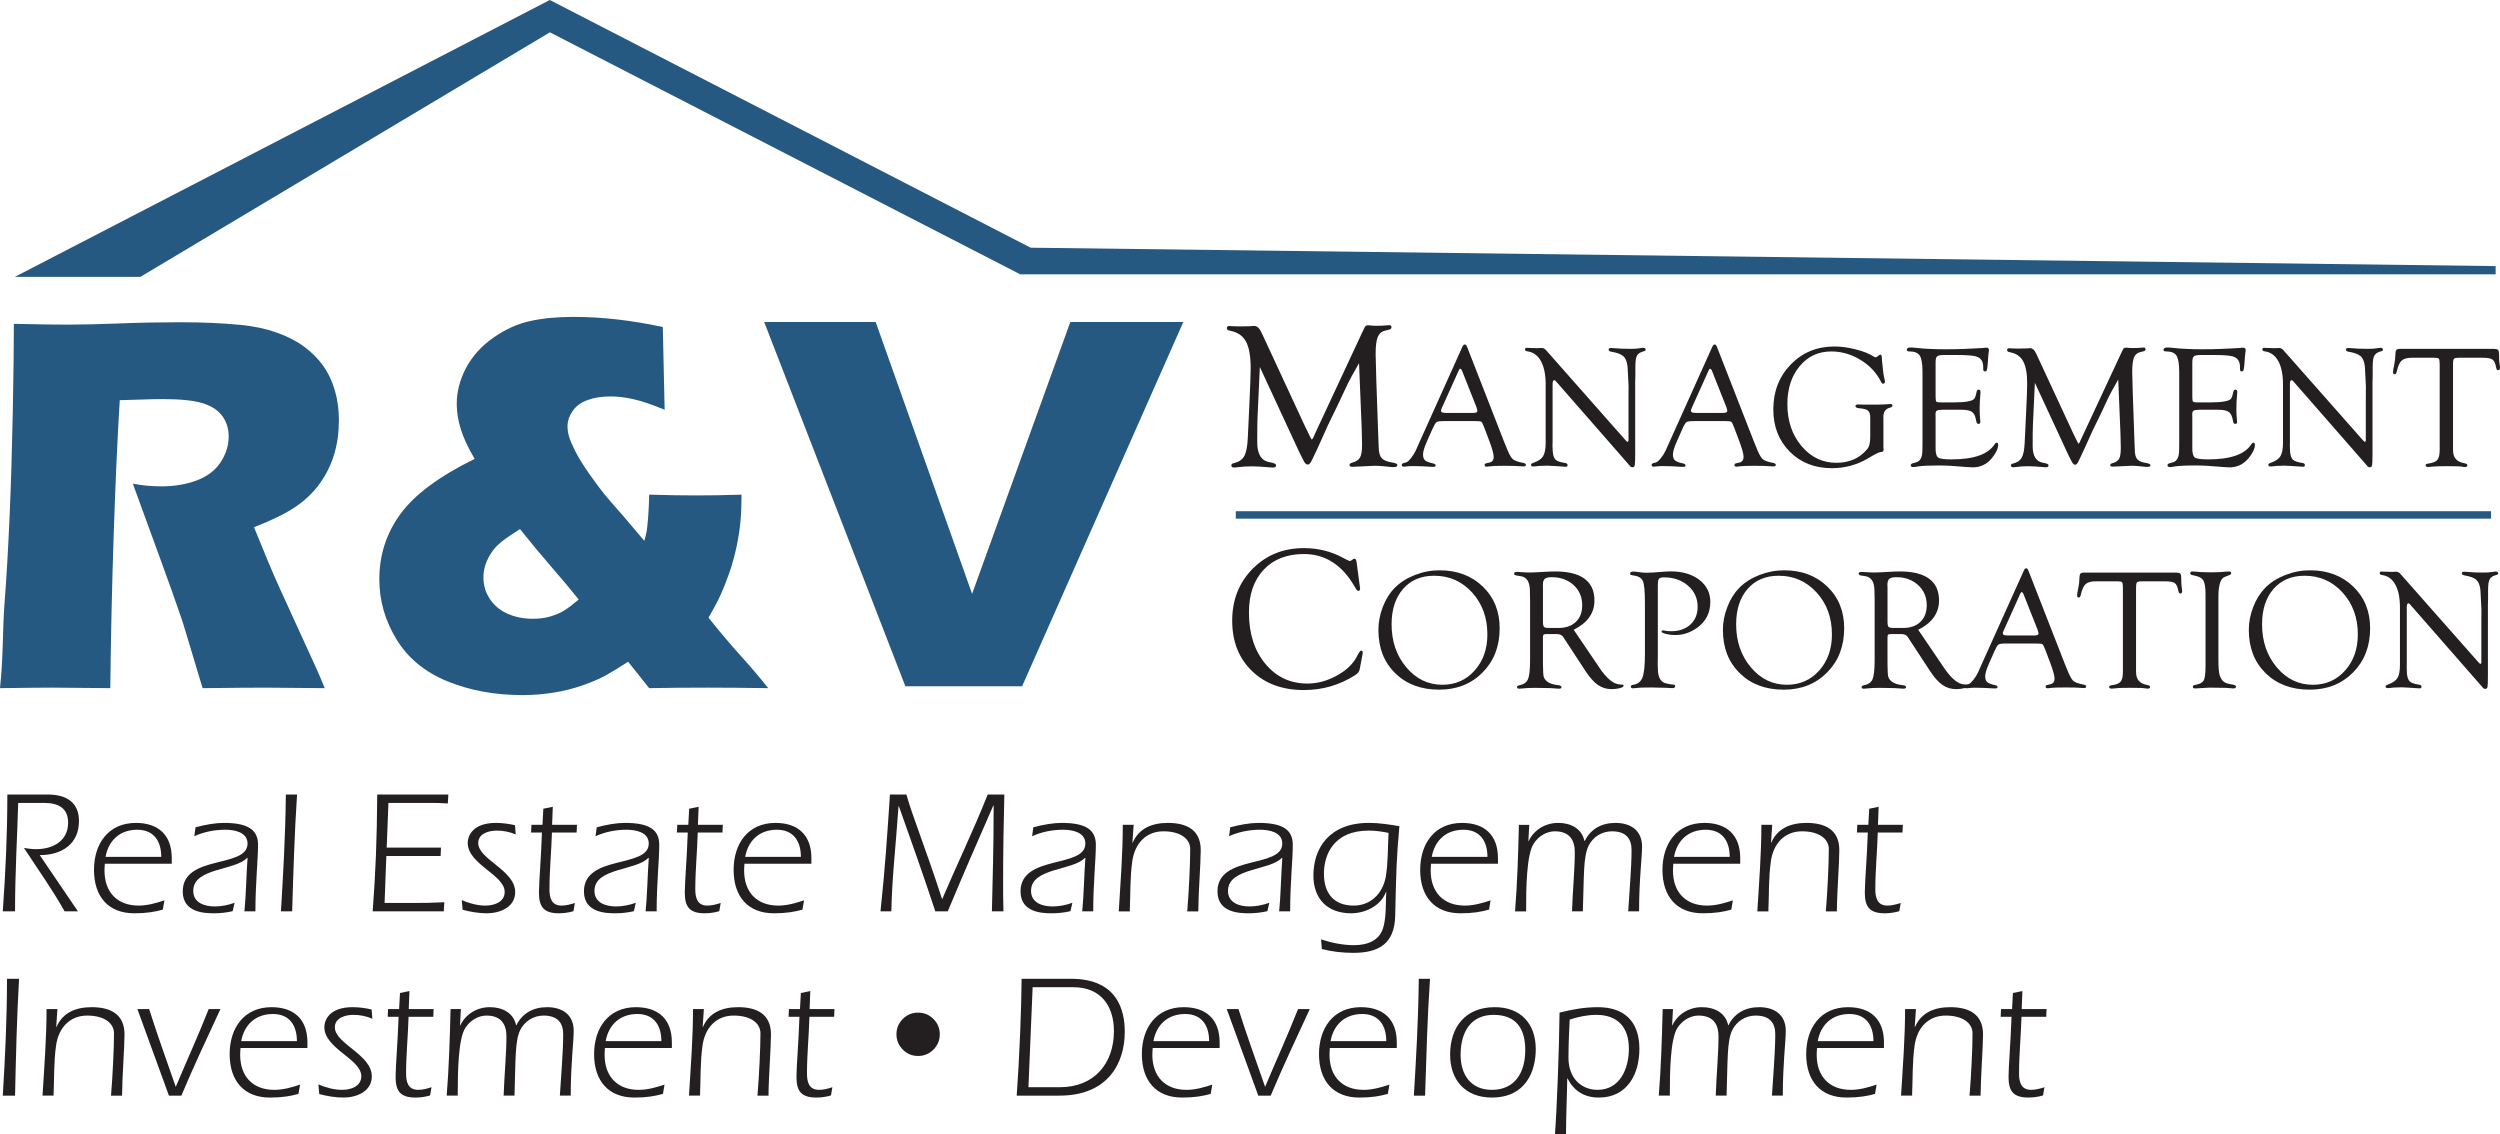 <?xml version="1.0" encoding="utf-8"?>
<!-- Generator: Adobe Illustrator 27.7.0, SVG Export Plug-In . SVG Version: 6.00 Build 0)  -->
<svg version="1.1" id="Layer_1" xmlns="http://www.w3.org/2000/svg" xmlns:xlink="http://www.w3.org/1999/xlink" x="0px" y="0px"
	 width="500px" height="226.799px" viewBox="0 0 500 226.799" enable-background="new 0 0 500 226.799" xml:space="preserve">
<g>
	<path fill="#255981" d="M0,137.631c0.677-6.262,0.508-11.906,0.902-16.922c0.39-5.014,0.727-10.834,1.017-17.452
		c0.284-6.621,0.494-13.606,0.638-20.955c0.146-7.348,0.216-13.19,0.216-17.536c4.45,0.106,8.041,0.16,10.782,0.16
		c2.845,0,6.316-0.082,10.408-0.241c4.094-0.16,8.078-0.237,11.955-0.237c4.553,0,8.611,0.179,12.168,0.529
		c2.672,0.252,5.095,0.769,7.29,1.55c2.185,0.78,4.023,1.739,5.521,2.859c1.493,1.12,2.737,2.372,3.736,3.761
		c0.995,1.389,1.772,3.019,2.324,4.887c0.548,1.866,0.824,3.869,0.824,6.003c0,2.384-0.3,4.616-0.907,6.699
		c-0.607,2.084-1.56,4.041-2.854,5.876c-1.301,1.831-2.937,3.413-4.912,4.748c-1.974,1.333-4.744,2.693-8.304,4.081l2.778,6.784
		c0.782,1.883,1.618,3.807,2.512,5.76l7.151,15.644c0.319,0.676,0.889,2.013,1.708,4.002c-5.866-0.071-9.814-0.104-11.842-0.104
		c-2.562,0-6.759,0.033-12.591,0.104c-0.569-1.85-1.605-5.283-3.096-10.301c-0.606-2.098-1.129-3.716-1.553-4.86
		c-0.854-2.523-2.119-6.063-3.79-10.62L26.57,96.741c1.922,0.355,3.808,0.533,5.659,0.533c2.597,0,4.957-0.39,7.075-1.171
		c2.119-0.79,3.718-1.992,4.804-3.631c1.084-1.634,1.626-3.361,1.626-5.178c0-1.53-0.409-2.876-1.227-4.027
		c-0.819-1.163-2.107-2.022-3.869-2.59c-1.758-0.568-4.473-0.858-8.141-0.858c-1.246,0-2.536,0.029-3.871,0.081
		c-1.334,0.054-2.889,0.102-4.673,0.135c-0.453,7.292-0.859,16.188-1.207,26.686c-0.354,10.506-0.58,20.807-0.688,30.909
		c-5.945-0.071-9.814-0.104-11.594-0.104C8.396,137.526,5.382,137.559,0,137.631"/>
	<path fill="#255981" d="M129.839,98.93c3.628,0.11,6.778,0.158,9.447,0.158c2.706,0,5.713-0.048,9.024-0.158
		c0,2.065-0.075,3.863-0.219,5.393c-0.139,1.528-0.404,3.22-0.792,5.068c-0.393,1.852-0.889,3.631-1.492,5.337
		c-0.603,1.708-1.191,3.183-1.76,4.41c-0.567,1.225-1.35,2.695-2.345,4.402c2.274,2.851,4.445,5.41,6.508,7.691
		c2.057,2.275,3.869,4.41,5.435,6.399c-5.055-0.071-9.108-0.104-12.175-0.104c-4.089,0-7.969,0.033-11.632,0.104l-4.22-5.283
		c-1.743,1.141-3.228,2.048-4.455,2.724c-1.229,0.674-2.75,1.329-4.565,1.972c-1.816,0.645-3.756,1.134-5.818,1.472
		c-2.064,0.332-4.163,0.504-6.299,0.504c-5.483,0-10.475-0.914-14.974-2.749c-4.501-1.833-7.902-4.622-10.2-8.383
		c-2.291-3.755-3.441-7.763-3.441-12.034c0-4.842,1.403-9.192,4.219-13.051c2.808-3.863,7.754-7.537,14.842-11.025
		c-1.355-2.314-2.289-4.334-2.804-6.057c-0.519-1.725-0.775-3.355-0.775-4.885c0-2.492,0.623-4.908,1.867-7.257
		c1.249-2.349,3.063-4.361,5.445-6.034c2.387-1.674,4.838-2.781,7.367-3.336c2.528-0.556,5.411-0.83,8.651-0.83
		c5.688,0,11.652,0.68,17.882,2.029l0.318,14.305l0.056,2.243c-2.483-1.028-4.555-1.733-6.204-2.107
		c-1.652-0.377-3.185-0.56-4.605-0.56c-1.74,0-3.274,0.242-4.607,0.719c-1.328,0.481-2.332,1.225-3.007,2.217
		c-0.675,0.999-1.009,2.007-1.009,3.044c0,0.636,0.098,1.306,0.292,1.997c0.194,0.697,0.605,1.667,1.227,2.911
		c0.623,1.252,1.548,2.75,2.774,4.51c1.226,1.76,2.26,3.148,3.09,4.166c0.835,1.014,2.093,2.465,3.761,4.344l4.213,4.97
		c0.236-0.821,0.403-1.497,0.492-2.03c0.082-0.537,0.178-1.447,0.282-2.751C129.736,102.094,129.801,100.604,129.839,98.93
		 M115.744,119.908c-1.354-1.707-3.077-3.776-5.178-6.192c-2.097-2.416-4.288-5.047-6.565-7.898
		c-1.173,0.746-2.093,1.354-2.751,1.818c-0.655,0.462-1.254,0.944-1.789,1.466c-0.531,0.514-1.022,1.143-1.467,1.895
		c-0.446,0.747-0.776,1.485-0.986,2.213c-0.213,0.732-0.322,1.485-0.322,2.272c0,1.601,0.438,3.054,1.308,4.35
		c0.873,1.298,2.063,2.277,3.576,2.938c1.514,0.655,3.181,0.983,4.995,0.983c1.314,0,2.507-0.16,3.573-0.477
		c1.067-0.328,1.985-0.724,2.751-1.201C113.654,121.591,114.604,120.868,115.744,119.908"/>
	<path fill="#231F20" d="M271.808,72.637c-1.167,2.026-1.93,3.429-2.306,4.215l-1.825,3.892l-2.08,4.276
		c-0.108,0.247-0.684,1.52-1.717,3.826c-0.427,0.95-0.788,1.731-1.097,2.343c-0.18,0.367-0.305,0.622-0.371,0.771
		c-0.276,0.637-0.564,0.96-0.867,0.96c-0.324,0-0.637-0.336-0.935-0.997c-0.052-0.126-0.238-0.496-0.57-1.12l-0.406-0.858
		l-7.662-16.532l-0.467,10.089c-0.037,0.829-0.058,2.488-0.058,4.978c0,2.387,0.838,3.709,2.526,3.969
		c0.827,0.135,1.242,0.332,1.242,0.603c0,0.307-0.195,0.458-0.587,0.458c-0.259,0-0.512-0.016-0.755-0.039
		c-1.524-0.141-2.685-0.203-3.513-0.203c-0.989,0-1.943,0.062-2.851,0.178c-0.272,0.045-0.481,0.064-0.626,0.064
		c-0.413,0-0.618-0.145-0.618-0.44c0-0.22,0.168-0.365,0.496-0.437c0.989-0.228,1.684-0.691,2.073-1.387
		c0.4-0.693,0.637-1.879,0.72-3.548l0.28-5.913c0.201-4.286,0.301-6.992,0.301-8.12c0-2.422-0.315-4.212-0.952-5.373
		c-0.637-1.162-1.709-1.882-3.199-2.152c-0.404-0.067-0.612-0.236-0.612-0.5c0-0.296,0.173-0.439,0.511-0.439
		c0.115,0,0.346,0.014,0.674,0.043c0.189,0.023,0.643,0.034,1.381,0.034c1.113,0,1.825-0.01,2.119-0.034
		c0.311-0.043,0.566-0.063,0.753-0.063c0.587,0,1.068,0.428,1.468,1.282l0.22,0.468l8.497,18.32l1.033,2.103
		c0.151,0.357,0.263,0.529,0.334,0.529c0.079,0,0.18-0.129,0.305-0.384l0.245-0.554l0.18-0.406l9.571-20.525
		c0.205-0.436,0.355-0.705,0.456-0.806c0.108-0.101,0.288-0.155,0.541-0.155c0.11,0,0.406,0.029,0.9,0.083
		c0.172,0.014,0.402,0.023,0.672,0.023c0.854,0,1.539-0.028,2.055-0.086c0.245-0.01,0.446-0.023,0.589-0.035
		c0.278-0.013,0.415,0.118,0.415,0.396c0,0.25-0.137,0.41-0.415,0.477l-0.873,0.227c-0.695,0.16-1.178,0.588-1.455,1.274
		c-0.28,0.69-0.421,1.812-0.421,3.376l0.126,4.918l0.384,11.089l0.102,2.569c0,1.037,0.187,1.775,0.568,2.223
		c0.384,0.454,1.08,0.753,2.076,0.902c0.724,0.1,1.084,0.284,1.084,0.535c0,0.27-0.251,0.402-0.749,0.402
		c-0.151,0-0.319-0.011-0.514-0.025l-1.588-0.158c-0.526-0.054-1.097-0.087-1.706-0.087c-0.417,0-1.084,0.033-1.986,0.095
		c-1.412,0.077-2.233,0.112-2.447,0.112c-0.39,0-0.583-0.12-0.583-0.355c0-0.212,0.164-0.363,0.504-0.46
		c0.802-0.218,1.339-0.568,1.611-1.057c0.274-0.491,0.407-1.35,0.407-2.575l-0.079-3.324L271.808,72.637z"/>
	<path fill="#231F20" d="M295.093,84.217h-6.197c-0.85,0-1.375,0.066-1.576,0.201c-0.207,0.145-0.479,0.599-0.829,1.375
		l-1.126,2.528c-0.5,1.157-0.759,2.02-0.759,2.579c0,0.535,0.137,0.925,0.402,1.167c0.267,0.236,0.8,0.448,1.584,0.612
		c0.35,0.073,0.522,0.203,0.537,0.406c0.008,0.189-0.151,0.286-0.479,0.286c-0.129,0-0.317-0.011-0.583-0.019l-1.64-0.099
		c-0.549-0.023-1.174-0.037-1.897-0.037c-0.336,0-0.587,0.004-0.767,0.023c-0.587,0.062-0.908,0.097-0.966,0.097
		c-0.301,0-0.452-0.106-0.452-0.325c0-0.178,0.093-0.307,0.288-0.365l0.635-0.187c0.228-0.068,0.537-0.344,0.925-0.831
		c0.386-0.487,0.707-0.993,0.958-1.518l0.496-1.128l8.804-19.572c0.154-0.347,0.319-0.514,0.51-0.514
		c0.18,0,0.332,0.167,0.462,0.496l7.363,18.879l0.375,0.925c0.539,1.387,0.985,2.248,1.339,2.581
		c0.355,0.342,1.072,0.608,2.159,0.802c0.359,0.067,0.533,0.206,0.518,0.419c-0.013,0.193-0.172,0.284-0.475,0.284
		c-0.108,0-0.327-0.013-0.663-0.033c-0.583-0.058-1.648-0.091-3.166-0.091c-1.584,0-2.584,0.043-2.98,0.11
		c-0.238,0.043-0.417,0.068-0.533,0.068c-0.299,0-0.442-0.12-0.442-0.352c0-0.18,0.137-0.294,0.429-0.351l0.525-0.118
		c0.572-0.114,0.864-0.51,0.864-1.171c0-0.608-0.35-1.814-1.051-3.624l-0.858-2.266c-0.238-0.63-0.425-0.999-0.56-1.095
		C296.131,84.265,295.738,84.217,295.093,84.217 M295.302,81.457l-2.689-6.789l-0.139-0.357c-0.137-0.365-0.282-0.554-0.44-0.568
		c-0.085-0.006-0.172,0.097-0.28,0.327l-3.344,7.423c-0.143,0.319-0.218,0.531-0.218,0.632c0,0.299,0.263,0.448,0.79,0.448
		l0.462,0.015h5.175c0.57,0,0.862-0.141,0.862-0.429c0-0.077-0.033-0.212-0.091-0.392L295.302,81.457z"/>
	<path fill="#231F20" d="M327.037,76.33v14.363c0,1.29-0.027,2.075-0.085,2.362c-0.058,0.274-0.216,0.404-0.475,0.4
		c-0.174-0.013-0.307-0.068-0.4-0.158l-0.379-0.444L311.253,76.33l-0.172-0.187c-0.066-0.068-0.151-0.106-0.238-0.106
		c-0.216,0-0.324,0.261-0.324,0.777v11.632l-0.021,0.722l0.058,1.217c0.079,0.757,0.267,1.273,0.576,1.563
		c0.313,0.284,0.914,0.496,1.818,0.632c0.377,0.042,0.564,0.189,0.564,0.433c0,0.228-0.114,0.34-0.363,0.34
		c-0.158,0-0.325-0.012-0.514-0.035c-0.124-0.019-0.62-0.058-1.491-0.1l-1.74-0.087l-0.825,0.029c-0.45,0-0.867,0.029-1.267,0.081
		c-0.299,0.043-0.514,0.058-0.637,0.058c-0.296,0-0.454-0.102-0.483-0.313c-0.006-0.174,0.152-0.309,0.483-0.421
		c0.966-0.332,1.605-0.775,1.947-1.331c0.334-0.554,0.508-1.447,0.508-2.681V76.885c0-1.976-0.321-3.535-0.95-4.672
		c-0.626-1.138-1.534-1.789-2.722-1.947c-0.309-0.045-0.46-0.176-0.46-0.387c0-0.207,0.122-0.319,0.375-0.319
		c0.056,0,0.143,0.011,0.276,0.02l0.701,0.019l1.153,0.035l0.272-0.02c0.266-0.009,0.483-0.014,0.634-0.014
		c0.284,0,0.57,0.164,0.858,0.496l15.763,17.859c0.251,0.284,0.409,0.425,0.481,0.409c0.116-0.012,0.174-0.12,0.187-0.325v-8.487
		l0.015-2.308l-0.203-3.946c-0.114-0.97-0.396-1.659-0.852-2.065c-0.45-0.406-1.256-0.703-2.438-0.896
		c-0.33-0.058-0.5-0.199-0.5-0.425c0-0.212,0.17-0.313,0.5-0.313c0.145,0,0.39,0.014,0.72,0.044
		c0.784,0.082,1.851,0.125,3.172,0.125c0.709,0,1.273-0.034,1.694-0.102c0.367-0.067,0.649-0.106,0.835-0.106
		c0.307,0,0.469,0.126,0.491,0.362c0.008,0.149-0.112,0.261-0.342,0.324c-0.701,0.178-1.167,0.458-1.383,0.864
		c-0.226,0.4-0.334,1.141-0.334,2.241v1.852L327.037,76.33z"/>
	<path fill="#231F20" d="M345.076,84.217h-6.2c-0.846,0-1.375,0.066-1.58,0.201c-0.203,0.145-0.483,0.599-0.821,1.375l-1.122,2.528
		c-0.516,1.157-0.767,2.02-0.767,2.579c0,0.535,0.135,0.925,0.405,1.167c0.267,0.236,0.792,0.448,1.584,0.612
		c0.346,0.073,0.518,0.203,0.533,0.406c0.008,0.189-0.151,0.286-0.475,0.286c-0.129,0-0.328-0.011-0.587-0.019l-1.644-0.099
		c-0.541-0.023-1.178-0.037-1.893-0.037c-0.332,0-0.587,0.004-0.767,0.023c-0.587,0.062-0.904,0.097-0.954,0.097
		c-0.313,0-0.463-0.106-0.463-0.325c0-0.178,0.093-0.307,0.292-0.365l0.626-0.187c0.23-0.068,0.535-0.344,0.935-0.831
		c0.382-0.487,0.699-0.993,0.954-1.518l0.5-1.128l8.802-19.572c0.153-0.347,0.317-0.514,0.498-0.514
		c0.185,0,0.342,0.167,0.464,0.496l7.371,18.879l0.379,0.925c0.531,1.387,0.981,2.248,1.339,2.581
		c0.352,0.342,1.068,0.608,2.152,0.802c0.363,0.067,0.533,0.206,0.525,0.419c-0.015,0.193-0.176,0.284-0.489,0.284
		c-0.102,0-0.317-0.013-0.649-0.033c-0.593-0.058-1.648-0.091-3.168-0.091c-1.593,0-2.582,0.043-2.99,0.11
		c-0.23,0.043-0.413,0.068-0.529,0.068c-0.296,0-0.438-0.12-0.438-0.352c0-0.18,0.137-0.294,0.425-0.351l0.529-0.118
		c0.572-0.114,0.86-0.51,0.86-1.171c0-0.608-0.346-1.814-1.047-3.624l-0.854-2.266c-0.238-0.63-0.429-0.999-0.564-1.095
		C346.11,84.265,345.718,84.217,345.076,84.217 M345.285,81.457l-2.693-6.789l-0.135-0.357c-0.137-0.365-0.288-0.554-0.45-0.568
		c-0.079-0.006-0.174,0.097-0.27,0.327l-3.347,7.423c-0.143,0.319-0.216,0.531-0.216,0.632c0,0.299,0.261,0.448,0.788,0.448
		l0.465,0.015h5.167c0.578,0,0.865-0.141,0.865-0.429c0-0.077-0.029-0.212-0.087-0.392L345.285,81.457z"/>
	<path fill="#231F20" d="M374.048,87.404v-3.859c0-0.693-0.147-1.167-0.45-1.422c-0.305-0.251-0.91-0.409-1.831-0.483
		c-0.439-0.039-0.67-0.187-0.676-0.433c-0.015-0.212,0.18-0.319,0.583-0.319l0.68,0.023l1.288,0.015
		c1.767,0,2.789-0.015,3.073-0.039c0.796-0.054,1.252-0.083,1.375-0.083c0.268,0,0.4,0.106,0.4,0.319
		c0,0.189-0.166,0.329-0.516,0.419c-0.867,0.206-1.302,0.834-1.302,1.887l0.013,0.55v5.497l0.037,0.548l-0.102,0.255
		c-0.071,0.06-0.24,0.106-0.5,0.141c-0.309,0.043-0.78,0.245-1.418,0.612l-1.136,0.67c-2.217,1.292-4.622,1.937-7.182,1.937
		c-3.429,0-6.237-1.099-8.427-3.297c-2.192-2.206-3.293-5.016-3.293-8.443c0-3.6,1.159-6.6,3.49-8.997
		c2.318-2.399,5.233-3.602,8.731-3.602c1.346,0,2.787,0.195,4.29,0.585c1.52,0.39,2.725,0.873,3.629,1.462
		c0.135,0.085,0.234,0.133,0.29,0.133c0.079,0,0.187-0.048,0.328-0.133l0.41-0.317c0.079-0.066,0.158-0.1,0.238-0.1
		c0.203,0,0.311,0.27,0.311,0.807c0,0.249,0.029,0.639,0.104,1.165l0.172,1.611c0.05,0.437,0.137,0.869,0.241,1.304
		c0.058,0.203,0.087,0.371,0.087,0.491c0,0.28-0.116,0.421-0.35,0.435c-0.145,0.01-0.278-0.087-0.379-0.29
		c-0.888-1.821-2.26-3.309-4.112-4.447c-1.854-1.141-3.813-1.713-5.885-1.713c-2.581,0-4.694,0.985-6.326,2.948
		c-1.634,1.964-2.455,4.497-2.455,7.597c0,3.332,0.935,6.119,2.814,8.362c1.881,2.243,4.211,3.361,6.988,3.361
		c2.65,0,4.723-0.935,6.22-2.81C373.864,89.295,374.048,88.513,374.048,87.404"/>
	<path fill="#231F20" d="M387.121,72.45v6.909c0,0.531,0.05,0.844,0.143,0.96c0.095,0.106,0.388,0.16,0.883,0.16h2.637
		c1.203,0,2.154-0.07,2.851-0.209c0.62-0.12,1.016-0.284,1.201-0.496c0.182-0.203,0.346-0.686,0.494-1.437
		c0.056-0.284,0.201-0.425,0.442-0.41c0.216,0.01,0.33,0.162,0.33,0.462c0,0.077-0.006,0.203-0.021,0.379
		c-0.1,1.103-0.151,2.107-0.151,3.023c0,0.693,0.035,1.383,0.1,2.069c0.029,0.228,0.037,0.394,0.037,0.496
		c0,0.284-0.108,0.423-0.332,0.423c-0.247,0-0.392-0.124-0.442-0.375l-0.104-0.477c-0.137-0.767-0.409-1.288-0.813-1.563
		c-0.413-0.276-1.109-0.409-2.096-0.409h-3.771c-0.57,0-0.937,0.056-1.124,0.172c-0.186,0.112-0.28,0.344-0.28,0.686l0.015,0.568
		v6.318c0,0.97,0.172,1.576,0.518,1.817c0.346,0.242,1.23,0.363,2.648,0.363c4.485,0,7.363-1.012,8.646-3.038
		c0.122-0.187,0.251-0.294,0.381-0.305c0.208-0.013,0.321,0.135,0.321,0.446c0,0.74-0.421,1.619-1.252,2.646
		c-1.005,1.225-2.279,1.843-3.805,1.843c-0.33,0-0.776-0.025-1.338-0.068c-2.185-0.203-3.987-0.309-5.42-0.309
		c-1.993,0-3.405,0.064-4.232,0.203c-0.433,0.081-0.728,0.12-0.885,0.12c-0.365,0-0.554-0.12-0.554-0.365
		c0-0.189,0.147-0.324,0.442-0.406l0.659-0.187c0.823-0.228,1.23-1.028,1.23-2.403l0.021-1.115V74.436
		c0-1.64-0.18-2.739-0.543-3.303c-0.363-0.57-1.062-0.85-2.098-0.85c-0.332,0-0.498-0.106-0.498-0.317
		c0-0.315,0.261-0.467,0.763-0.467c0.292,0,0.678,0.023,1.153,0.081c1.634,0.184,3.602,0.275,5.895,0.275
		c1.397,0,2.635-0.026,3.707-0.072l2.436-0.117c0.674-0.023,1.083-0.047,1.228-0.067c0.313-0.048,0.535-0.071,0.69-0.071
		c0.375,0,0.562,0.167,0.562,0.496c0,0.1-0.014,0.236-0.05,0.394c-0.037,0.16-0.079,0.614-0.137,1.366l-0.064,1.008
		c-0.058,0.661-0.124,1.07-0.182,1.234c-0.05,0.168-0.18,0.255-0.377,0.265c-0.224,0.015-0.342-0.158-0.342-0.512v-0.448
		c0-0.361-0.066-0.713-0.203-1.041c-0.214-0.516-0.655-0.859-1.317-1.031c-0.661-0.17-1.877-0.255-3.641-0.255h-2.685
		c-0.709,0-1.167,0.085-1.368,0.264C387.221,71.446,387.121,71.842,387.121,72.45"/>
	<path fill="#231F20" d="M423.65,75.906c-0.972,1.7-1.62,2.88-1.937,3.54l-1.53,3.274l-1.752,3.598
		c-0.095,0.203-0.576,1.273-1.447,3.212c-0.353,0.8-0.662,1.457-0.921,1.972c-0.151,0.309-0.255,0.527-0.313,0.647
		c-0.228,0.541-0.471,0.805-0.724,0.805c-0.272,0-0.533-0.28-0.788-0.84c-0.043-0.102-0.205-0.415-0.479-0.941l-0.338-0.717
		l-6.446-13.9l-0.392,8.482c-0.037,0.695-0.05,2.094-0.05,4.182c0,2.011,0.705,3.125,2.119,3.341
		c0.703,0.112,1.049,0.276,1.049,0.506c0,0.261-0.166,0.386-0.496,0.386c-0.216,0-0.425-0.013-0.632-0.039
		c-1.277-0.116-2.264-0.168-2.957-0.168c-0.832,0-1.634,0.048-2.393,0.154c-0.224,0.039-0.407,0.052-0.529,0.052
		c-0.349,0-0.516-0.126-0.516-0.371c0-0.187,0.131-0.313,0.415-0.365c0.831-0.199,1.41-0.585,1.744-1.169
		c0.332-0.583,0.533-1.576,0.599-2.986l0.238-4.972c0.172-3.602,0.263-5.878,0.263-6.828c0-2.04-0.271-3.54-0.811-4.52
		c-0.535-0.977-1.431-1.58-2.691-1.808c-0.338-0.058-0.516-0.197-0.516-0.419c0-0.246,0.149-0.367,0.437-0.367
		c0.1,0,0.288,0.006,0.56,0.035c0.162,0.019,0.549,0.034,1.167,0.034c0.937,0,1.526-0.014,1.779-0.034
		c0.268-0.035,0.475-0.052,0.639-0.052c0.483,0,0.896,0.355,1.23,1.074l0.187,0.402l7.149,15.402l0.863,1.764
		c0.133,0.301,0.226,0.45,0.276,0.45c0.074,0,0.153-0.11,0.263-0.328l0.203-0.464l0.158-0.342l8.043-17.255
		c0.174-0.367,0.299-0.594,0.384-0.68c0.087-0.087,0.238-0.129,0.454-0.129c0.095,0,0.346,0.023,0.753,0.071
		c0.154,0.009,0.342,0.014,0.572,0.014c0.717,0,1.288-0.025,1.721-0.069c0.209-0.009,0.377-0.023,0.5-0.032
		c0.234-0.014,0.348,0.1,0.348,0.332c0,0.211-0.114,0.347-0.348,0.401l-0.732,0.191c-0.585,0.135-1.001,0.493-1.23,1.072
		c-0.23,0.578-0.353,1.528-0.353,2.84l0.108,4.137l0.324,9.323l0.087,2.165c0,0.867,0.162,1.489,0.479,1.866
		c0.319,0.377,0.902,0.632,1.744,0.751c0.605,0.099,0.912,0.242,0.912,0.46c0,0.222-0.212,0.336-0.63,0.336
		c-0.13,0-0.267-0.009-0.425-0.017l-1.338-0.141c-0.444-0.043-0.929-0.072-1.441-0.072c-0.348,0-0.914,0.033-1.669,0.081
		c-1.188,0.062-1.879,0.097-2.059,0.097c-0.325,0-0.489-0.1-0.489-0.303c0-0.18,0.135-0.305,0.423-0.386
		c0.678-0.183,1.132-0.477,1.354-0.888c0.23-0.413,0.338-1.132,0.338-2.165l-0.064-2.793L423.65,75.906z"/>
	<path fill="#231F20" d="M438.463,72.45v6.909c0,0.531,0.05,0.844,0.143,0.96c0.104,0.106,0.4,0.16,0.892,0.16h2.635
		c1.199,0,2.152-0.07,2.843-0.209c0.62-0.12,1.02-0.284,1.199-0.496c0.189-0.203,0.348-0.686,0.5-1.437
		c0.058-0.284,0.209-0.425,0.439-0.41c0.224,0.01,0.334,0.162,0.334,0.462c0,0.077-0.006,0.203-0.021,0.379
		c-0.104,1.103-0.155,2.107-0.155,3.023c0,0.693,0.037,1.383,0.104,2.069c0.021,0.228,0.037,0.394,0.037,0.496
		c0,0.284-0.112,0.423-0.336,0.423c-0.243,0-0.388-0.124-0.431-0.375l-0.1-0.477c-0.145-0.767-0.415-1.288-0.829-1.563
		c-0.41-0.276-1.105-0.409-2.08-0.409h-3.786c-0.554,0-0.933,0.056-1.121,0.172c-0.189,0.112-0.284,0.344-0.284,0.686l0.015,0.568
		v6.318c0,0.97,0.172,1.576,0.529,1.817c0.348,0.242,1.23,0.363,2.64,0.363c4.485,0,7.363-1.012,8.646-3.038
		c0.13-0.187,0.251-0.294,0.384-0.305c0.216-0.013,0.317,0.135,0.317,0.446c0,0.74-0.421,1.619-1.252,2.646
		c-1.008,1.225-2.271,1.843-3.809,1.843c-0.33,0-0.776-0.025-1.335-0.068c-2.177-0.203-3.983-0.309-5.408-0.309
		c-2.009,0-3.419,0.064-4.24,0.203c-0.429,0.081-0.734,0.12-0.892,0.12c-0.361,0-0.548-0.12-0.548-0.365
		c0-0.189,0.152-0.324,0.448-0.406l0.651-0.187c0.817-0.228,1.23-1.028,1.23-2.403l0.021-1.115V74.436
		c0-1.64-0.184-2.739-0.543-3.303c-0.361-0.57-1.058-0.85-2.098-0.85c-0.336,0-0.5-0.106-0.5-0.317c0-0.315,0.263-0.467,0.777-0.467
		c0.28,0,0.662,0.023,1.147,0.081c1.63,0.184,3.597,0.275,5.899,0.275c1.393,0,2.625-0.026,3.701-0.072l2.432-0.117
		c0.67-0.023,1.087-0.047,1.23-0.067c0.311-0.048,0.541-0.071,0.684-0.071c0.379,0,0.566,0.167,0.566,0.496
		c0,0.1-0.013,0.236-0.05,0.394c-0.029,0.16-0.079,0.614-0.137,1.366l-0.064,1.008c-0.058,0.661-0.12,1.07-0.178,1.234
		c-0.058,0.168-0.187,0.255-0.38,0.265c-0.224,0.015-0.332-0.158-0.332-0.512v-0.448c0-0.361-0.064-0.713-0.209-1.041
		c-0.218-0.516-0.655-0.859-1.317-1.031c-0.661-0.17-1.874-0.255-3.649-0.255h-2.681c-0.701,0-1.167,0.085-1.368,0.264
		C438.572,71.446,438.463,71.842,438.463,72.45"/>
	<path fill="#231F20" d="M474.502,76.33v14.363c0,1.29-0.029,2.075-0.085,2.362c-0.058,0.274-0.216,0.404-0.475,0.4
		c-0.178-0.013-0.307-0.068-0.4-0.158l-0.379-0.444L458.718,76.33l-0.172-0.187c-0.066-0.068-0.152-0.106-0.238-0.106
		c-0.216,0-0.325,0.261-0.325,0.777v11.632l-0.013,0.722l0.05,1.217c0.079,0.757,0.272,1.273,0.576,1.563
		c0.309,0.284,0.921,0.496,1.818,0.632c0.377,0.042,0.564,0.189,0.564,0.433c0,0.228-0.114,0.34-0.355,0.34
		c-0.158,0-0.334-0.012-0.521-0.035c-0.124-0.019-0.62-0.058-1.483-0.1l-1.75-0.087l-0.827,0.029c-0.446,0-0.863,0.029-1.263,0.081
		c-0.299,0.043-0.508,0.058-0.637,0.058c-0.296,0-0.454-0.102-0.475-0.313c-0.008-0.174,0.145-0.309,0.475-0.421
		c0.964-0.332,1.605-0.775,1.947-1.331c0.342-0.554,0.508-1.447,0.508-2.681V76.885c0-1.976-0.313-3.535-0.943-4.672
		c-0.634-1.138-1.541-1.789-2.729-1.947c-0.309-0.045-0.46-0.176-0.46-0.387c0-0.207,0.122-0.319,0.375-0.319
		c0.056,0,0.143,0.011,0.272,0.02l0.705,0.019l1.149,0.035l0.276-0.02c0.274-0.009,0.483-0.014,0.634-0.014
		c0.284,0,0.576,0.164,0.858,0.496l15.769,17.859c0.245,0.284,0.404,0.425,0.475,0.409c0.116-0.012,0.174-0.12,0.187-0.325v-8.487
		l0.015-2.308l-0.203-3.946c-0.114-0.97-0.396-1.659-0.852-2.065c-0.45-0.406-1.26-0.703-2.438-0.896
		c-0.334-0.058-0.5-0.199-0.5-0.425c0-0.212,0.166-0.313,0.5-0.313c0.145,0,0.39,0.014,0.721,0.044
		c0.784,0.082,1.847,0.125,3.17,0.125c0.711,0,1.271-0.034,1.704-0.102c0.359-0.067,0.639-0.106,0.827-0.106
		c0.307,0,0.466,0.126,0.487,0.362c0.008,0.149-0.1,0.261-0.342,0.324c-0.699,0.178-1.155,0.458-1.379,0.864
		c-0.226,0.4-0.334,1.141-0.334,2.241v1.852L474.502,76.33z"/>
	<path fill="#231F20" d="M496.576,71.552h-4.819c-0.504,0-0.825,0.068-0.954,0.207c-0.133,0.137-0.197,0.473-0.197,1.01v16.824
		l0.013,0.672c0.058,1.341,0.806,2.136,2.252,2.382c0.396,0.073,0.599,0.193,0.599,0.39c0,0.245-0.166,0.367-0.475,0.367
		c-0.145,0-0.429-0.033-0.85-0.106c-0.216-0.029-0.734-0.048-1.547-0.048l-1.25-0.019l-1.339,0.019
		c-0.485,0-0.888,0.019-1.223,0.048c-0.653,0.073-1.033,0.106-1.149,0.106c-0.342,0-0.514-0.122-0.514-0.367
		c0-0.184,0.188-0.29,0.564-0.332c0.883-0.12,1.476-0.361,1.787-0.734c0.301-0.371,0.464-1.041,0.464-1.995V72.96l-0.021-0.448
		c0-0.409-0.062-0.676-0.183-0.792c-0.116-0.11-0.396-0.168-0.829-0.168h-4.537c-0.933,0-1.605,0.184-2.02,0.554
		c-0.417,0.373-0.734,1.07-0.968,2.103c-0.1,0.442-0.255,0.661-0.463,0.645c-0.203-0.008-0.311-0.162-0.311-0.458
		c0-0.242,0.073-0.678,0.211-1.312c0.172-0.825,0.251-1.499,0.251-2.034c0-0.527,0.064-0.869,0.191-1.033
		c0.114-0.169,0.371-0.25,0.759-0.25h18.456c0.626,0,1.01,0.067,1.14,0.208c0.13,0.135,0.203,0.539,0.203,1.211
		c0,0.668,0.025,1.161,0.081,1.47c0.058,0.384,0.095,0.661,0.102,0.834c0.014,0.342-0.108,0.52-0.357,0.545
		c-0.213,0.009-0.35-0.168-0.413-0.529c-0.151-0.813-0.388-1.341-0.721-1.588C498.174,71.671,497.529,71.552,496.576,71.552"/>
	<path fill="#231F20" d="M271.326,112.485l0.641,4.81l0.058,0.502l-0.058,0.197c-0.072,0.122-0.172,0.187-0.303,0.201
		c-0.158,0.012-0.396-0.268-0.715-0.838c-2.501-4.365-5.891-6.55-10.164-6.55c-3.409,0-6.094,1.047-8.051,3.141
		c-1.968,2.092-2.944,4.949-2.944,8.574c0,4.172,1.082,7.576,3.266,10.222c2.185,2.644,4.993,3.966,8.429,3.966
		c2.001,0,3.973-0.529,5.911-1.609c1.935-1.068,3.274-2.368,4.029-3.89c0.346-0.713,0.612-1.072,0.8-1.087
		c0.213-0.01,0.321,0.116,0.321,0.386l-0.021,0.222l-0.079,0.442l-0.458,2.451l-0.087,0.363c-0.05,0.346-0.359,0.707-0.939,1.084
		c-3.085,1.959-6.475,2.938-10.185,2.938c-4.298,0-7.763-1.271-10.39-3.819c-2.631-2.548-3.948-5.895-3.948-10.061
		c0-4.163,1.368-7.62,4.085-10.369c2.72-2.754,6.136-4.139,10.245-4.139c2.818,0,5.41,0.637,7.771,1.906l0.8,0.419l0.321,0.145
		l0.342,0.12c0.064,0,0.164-0.052,0.301-0.164c0.296-0.212,0.491-0.319,0.601-0.319
		C271.121,111.728,271.262,111.981,271.326,112.485"/>
	<path fill="#231F20" d="M287.91,114.06c3.517,0,6.395,1.084,8.651,3.255c2.247,2.171,3.373,4.947,3.373,8.333
		c0,3.591-1.134,6.531-3.399,8.831c-2.264,2.299-5.173,3.456-8.704,3.456c-3.624,0-6.554-1.103-8.796-3.301
		c-2.241-2.198-3.353-5.078-3.353-8.648c0-1.549,0.295-3.081,0.877-4.601c0.591-1.52,1.383-2.791,2.383-3.811
		c1.059-1.074,2.393-1.932,4.01-2.563C284.562,114.378,286.218,114.06,287.91,114.06 M286.826,115.147
		c-2.606,0-4.674,0.885-6.208,2.635c-1.534,1.752-2.299,4.118-2.299,7.085c0,3.392,0.975,6.256,2.944,8.593
		c1.953,2.328,4.361,3.494,7.218,3.494c2.596,0,4.756-0.95,6.447-2.851c1.698-1.897,2.548-4.304,2.548-7.222
		c0-3.345-1.016-6.138-3.046-8.375C292.395,116.273,289.865,115.147,286.826,115.147"/>
	<path fill="#231F20" d="M314.737,125.956l4.649,6.845l0.533,0.805c1.439,2.109,2.764,3.199,3.973,3.274l0.543,0.044
		c0.203,0.008,0.296,0.087,0.282,0.234c-0.008,0.17-0.253,0.328-0.746,0.467c-0.489,0.13-1.043,0.203-1.655,0.203
		c-1.016,0-1.918-0.274-2.722-0.833c-0.801-0.554-1.619-1.46-2.453-2.72l-4.186-6.397l-0.242-0.373
		c-0.266-0.462-0.699-0.688-1.308-0.688h-2.241l-0.371,0.062c-0.137,0.081-0.203,0.265-0.203,0.547v5.271l0.016,0.67
		c0,0.972,0.05,1.634,0.143,1.99c0.104,0.35,0.328,0.666,0.68,0.95c0.483,0.386,1.232,0.63,2.243,0.73
		c0.407,0.044,0.608,0.166,0.624,0.375c0.021,0.216-0.158,0.328-0.554,0.328c-0.162,0-0.491-0.025-0.995-0.071
		c-0.464-0.048-1.173-0.073-2.14-0.073l-1.617-0.025l-0.871,0.015c-0.384,0-0.848,0.035-1.381,0.085
		c-0.437,0.044-0.742,0.069-0.908,0.069c-0.28,0-0.425-0.112-0.425-0.342c0-0.166,0.145-0.274,0.425-0.332
		c0.9-0.164,1.483-0.568,1.767-1.223c0.274-0.645,0.421-1.918,0.421-3.819v-12.103l-0.037-1.752c0-1.756-0.61-2.735-1.831-2.936
		l-0.796-0.118c-0.355-0.06-0.535-0.201-0.535-0.394c0-0.226,0.187-0.342,0.572-0.342c0.093,0,0.483,0.013,1.18,0.068
		c0.404,0.035,0.9,0.048,1.497,0.048c0.518,0,1.396-0.043,2.646-0.116c0.889-0.058,1.688-0.087,2.364-0.087
		c2.584,0,4.527,0.487,5.845,1.46c1.31,0.97,1.968,2.413,1.968,4.336C318.894,122.622,317.511,124.571,314.737,125.956
		 M309.792,125.593h1.903c1.476,0,2.635-0.408,3.481-1.219c0.838-0.809,1.267-1.918,1.267-3.328c0-1.63-0.58-2.975-1.721-4.031
		c-1.151-1.047-2.611-1.578-4.39-1.578c-0.663,0-1.122,0.118-1.375,0.328c-0.255,0.222-0.377,0.618-0.377,1.192l0.013,0.558v6.859
		c0,0.525,0.074,0.869,0.209,1.004C308.95,125.521,309.273,125.593,309.792,125.593"/>
	<path fill="#231F20" d="M331.565,117.173v14.052l-0.021,1.632l0.05,1.42c0.127,1.36,0.634,2.152,1.522,2.37
		c0.616,0.17,1.078,0.257,1.395,0.257c0.334,0,0.51,0.1,0.525,0.294c0.021,0.29-0.178,0.429-0.599,0.429
		c-0.188,0-0.56-0.025-1.126-0.067c-0.355-0.021-0.939-0.033-1.746-0.033l-1.198-0.033l-1.317,0.015
		c-0.659,0-1.155,0.021-1.489,0.064c-0.444,0.058-0.761,0.087-0.962,0.087c-0.288,0-0.442-0.104-0.442-0.33
		c0-0.203,0.191-0.34,0.558-0.39c0.875-0.135,1.476-0.634,1.792-1.476c0.319-0.86,0.477-2.395,0.477-4.616v-10.214
		c0-2.351-0.135-3.84-0.421-4.458c-0.272-0.626-0.981-0.997-2.102-1.128c-0.305-0.019-0.45-0.135-0.435-0.336
		c0.008-0.272,0.226-0.402,0.659-0.402c0.209,0,0.496,0.029,0.852,0.087c0.711,0.102,1.296,0.149,1.754,0.149
		c0.721,0,1.764-0.06,3.131-0.182c0.709-0.06,1.288-0.089,1.735-0.089c2.347,0,4.247,0.566,5.715,1.694
		c1.46,1.134,2.192,2.604,2.192,4.417c0,2.2-0.896,3.937-2.689,5.208c-1.346,0.942-2.772,1.414-4.276,1.414
		c-0.713,0-1.352-0.083-1.947-0.232c-0.587-0.154-0.875-0.319-0.846-0.493c0.021-0.139,0.124-0.209,0.317-0.209
		c0.087,0,0.203,0.021,0.332,0.054c0.263,0.079,0.676,0.116,1.244,0.116c1.613,0,2.909-0.442,3.873-1.331
		c0.968-0.886,1.455-2.072,1.455-3.548c0-1.702-0.637-3.106-1.918-4.22c-1.271-1.113-2.894-1.673-4.856-1.673
		c-0.446,0-0.747,0.087-0.925,0.255c-0.164,0.17-0.247,0.489-0.247,0.956L331.565,117.173z"/>
	<path fill="#231F20" d="M356.824,114.06c3.512,0,6.392,1.084,8.644,3.255c2.247,2.171,3.369,4.947,3.369,8.333
		c0,3.591-1.13,6.531-3.398,8.831c-2.266,2.299-5.167,3.456-8.694,3.456c-3.635,0-6.565-1.103-8.796-3.301
		c-2.246-2.198-3.369-5.078-3.369-8.648c0-1.549,0.299-3.081,0.892-4.601c0.583-1.52,1.383-2.791,2.372-3.811
		c1.062-1.074,2.393-1.932,4.006-2.563C353.473,114.378,355.128,114.06,356.824,114.06 M355.737,115.147
		c-2.613,0-4.678,0.885-6.212,2.635c-1.534,1.752-2.297,4.118-2.297,7.085c0,3.392,0.979,6.256,2.938,8.593
		c1.961,2.328,4.369,3.494,7.218,3.494c2.606,0,4.761-0.95,6.457-2.851c1.7-1.897,2.544-4.304,2.544-7.222
		c0-3.345-1.018-6.138-3.056-8.375C361.301,116.273,358.767,115.147,355.737,115.147"/>
	<path fill="#231F20" d="M383.644,125.956l4.645,6.845l0.543,0.805c1.433,2.109,2.764,3.199,3.975,3.274l0.539,0.044
		c0.195,0.008,0.296,0.087,0.28,0.234c-0.006,0.17-0.259,0.328-0.748,0.467c-0.491,0.13-1.045,0.203-1.659,0.203
		c-1.004,0-1.912-0.274-2.71-0.833c-0.813-0.554-1.624-1.46-2.455-2.72l-4.189-6.397l-0.238-0.373
		c-0.267-0.462-0.709-0.688-1.31-0.688h-2.242l-0.371,0.062c-0.135,0.081-0.201,0.265-0.201,0.547v5.271l0.013,0.67
		c0,0.972,0.052,1.634,0.145,1.99c0.093,0.35,0.328,0.666,0.684,0.95c0.483,0.386,1.227,0.63,2.231,0.73
		c0.413,0.044,0.62,0.166,0.634,0.375c0.021,0.216-0.168,0.328-0.562,0.328c-0.158,0-0.481-0.025-0.989-0.071
		c-0.463-0.048-1.169-0.073-2.142-0.073l-1.611-0.025l-0.879,0.015c-0.38,0-0.842,0.035-1.379,0.085
		c-0.435,0.044-0.738,0.069-0.91,0.069c-0.276,0-0.421-0.112-0.421-0.342c0-0.166,0.145-0.274,0.421-0.332
		c0.896-0.164,1.489-0.568,1.771-1.223c0.272-0.645,0.417-1.918,0.417-3.819v-12.103l-0.037-1.752c0-1.756-0.605-2.735-1.827-2.936
		l-0.796-0.118c-0.363-0.06-0.537-0.201-0.537-0.394c0-0.226,0.188-0.342,0.574-0.342c0.085,0,0.485,0.013,1.169,0.068
		c0.413,0.035,0.908,0.048,1.505,0.048c0.518,0,1.397-0.043,2.643-0.116c0.898-0.058,1.684-0.087,2.374-0.087
		c2.581,0,4.527,0.487,5.845,1.46c1.31,0.97,1.966,2.413,1.966,4.336C387.804,122.622,386.414,124.571,383.644,125.956
		 M378.699,125.593h1.907c1.476,0,2.635-0.408,3.477-1.219c0.842-0.809,1.263-1.918,1.263-3.328c0-1.63-0.572-2.975-1.723-4.031
		c-1.141-1.047-2.604-1.578-4.385-1.578c-0.662,0-1.118,0.118-1.375,0.328c-0.251,0.222-0.38,0.618-0.38,1.192l0.021,0.558v6.859
		c0,0.525,0.066,0.869,0.209,1.004C377.857,125.521,378.183,125.593,378.699,125.593"/>
	<path fill="#231F20" d="M407.346,128.705h-6.1c-0.833,0-1.346,0.066-1.547,0.203c-0.207,0.135-0.471,0.582-0.811,1.344l-1.101,2.48
		c-0.496,1.138-0.751,1.984-0.751,2.538c0,0.526,0.141,0.91,0.4,1.144c0.259,0.234,0.78,0.437,1.555,0.612
		c0.338,0.058,0.51,0.191,0.518,0.388c0.013,0.184-0.145,0.274-0.467,0.274c-0.124,0-0.311,0-0.574-0.015l-1.605-0.089
		c-0.543-0.029-1.161-0.043-1.868-0.043c-0.323,0-0.576,0.013-0.755,0.027c-0.568,0.062-0.885,0.091-0.935,0.091
		c-0.303,0-0.454-0.104-0.454-0.309c0-0.187,0.093-0.307,0.28-0.361l0.62-0.186c0.234-0.069,0.531-0.346,0.914-0.821
		c0.381-0.475,0.695-0.972,0.939-1.491l0.494-1.115l8.651-19.217c0.143-0.334,0.309-0.506,0.481-0.506
		c0.182,0,0.336,0.164,0.458,0.491l7.241,18.545l0.371,0.904c0.526,1.36,0.968,2.215,1.318,2.544
		c0.346,0.334,1.055,0.593,2.115,0.788c0.35,0.058,0.516,0.195,0.508,0.404c-0.013,0.185-0.172,0.284-0.471,0.284
		c-0.108,0-0.317-0.015-0.641-0.041c-0.579-0.058-1.619-0.079-3.108-0.079c-1.566,0-2.542,0.033-2.934,0.095
		c-0.238,0.05-0.413,0.071-0.529,0.071c-0.288,0-0.431-0.116-0.431-0.346c0-0.172,0.135-0.288,0.417-0.346l0.522-0.118
		c0.564-0.112,0.846-0.496,0.846-1.142c0-0.597-0.338-1.785-1.026-3.564l-0.838-2.223c-0.238-0.622-0.429-0.975-0.566-1.072
		C408.35,128.755,407.966,128.705,407.346,128.705 M407.541,125.995l-2.642-6.666l-0.13-0.355c-0.137-0.357-0.288-0.539-0.442-0.556
		c-0.079-0.013-0.174,0.097-0.274,0.319l-3.278,7.292c-0.145,0.313-0.216,0.522-0.216,0.622c0,0.288,0.251,0.433,0.775,0.433
		l0.456,0.013h5.086c0.558,0,0.831-0.133,0.831-0.413c0-0.075-0.021-0.205-0.079-0.384L407.541,125.995z"/>
	<path fill="#231F20" d="M433.069,116.264h-4.732c-0.491,0-0.8,0.071-0.933,0.201c-0.129,0.141-0.195,0.464-0.195,0.999v16.525
		l0.015,0.659c0.058,1.315,0.796,2.092,2.206,2.343c0.388,0.066,0.587,0.195,0.587,0.375c0,0.238-0.154,0.363-0.471,0.363
		c-0.129,0-0.404-0.039-0.825-0.1c-0.212-0.039-0.724-0.054-1.518-0.054l-1.232-0.013l-1.314,0.013
		c-0.475,0-0.871,0.015-1.194,0.054c-0.645,0.062-1.022,0.1-1.13,0.1c-0.346,0-0.512-0.125-0.512-0.363
		c0-0.172,0.188-0.28,0.554-0.324c0.871-0.114,1.447-0.352,1.75-0.715c0.305-0.371,0.456-1.026,0.456-1.97v-16.708l-0.014-0.444
		c0-0.396-0.058-0.655-0.18-0.771c-0.116-0.116-0.394-0.168-0.811-0.168h-4.462c-0.914,0-1.568,0.182-1.976,0.548
		c-0.413,0.361-0.73,1.051-0.954,2.065c-0.1,0.433-0.251,0.651-0.456,0.635c-0.199-0.009-0.307-0.158-0.307-0.458
		c0-0.23,0.071-0.661,0.205-1.286c0.174-0.807,0.253-1.466,0.253-1.997c0-0.512,0.062-0.854,0.176-1.014
		c0.122-0.164,0.375-0.243,0.749-0.243h18.132c0.612,0,0.989,0.066,1.118,0.201c0.133,0.131,0.199,0.535,0.199,1.188
		c0,0.663,0.029,1.142,0.079,1.447c0.058,0.379,0.093,0.649,0.1,0.819c0.014,0.338-0.108,0.516-0.35,0.535
		c-0.209,0.015-0.342-0.16-0.406-0.516c-0.152-0.802-0.383-1.317-0.707-1.563C434.645,116.383,434.007,116.264,433.069,116.264"/>
	<path fill="#231F20" d="M443.681,119.422v12.619c0,1.58,0.102,2.621,0.29,3.122c0.222,0.576,0.496,0.979,0.831,1.221
		c0.326,0.234,0.854,0.406,1.559,0.498c0.56,0.081,0.842,0.216,0.842,0.419c0,0.259-0.18,0.388-0.526,0.388
		c-0.166,0-0.375-0.015-0.637-0.05c-0.35-0.05-0.939-0.079-1.781-0.079l-2.445-0.033l-1.99,0.12
		c-0.325,0.027-0.591,0.043-0.802,0.043c-0.303,0-0.458-0.104-0.458-0.342c0-0.199,0.176-0.321,0.525-0.379
		c0.85-0.147,1.4-0.438,1.648-0.885c0.245-0.442,0.367-1.379,0.367-2.807v-14.429c0-1.398-0.158-2.335-0.475-2.816
		c-0.319-0.483-1-0.809-2.051-0.985c-0.346-0.058-0.525-0.193-0.539-0.39c-0.008-0.247,0.151-0.361,0.489-0.361
		c0.087,0,0.199,0.008,0.307,0.014c0.817,0.1,1.91,0.154,3.27,0.154c0.821,0,1.541-0.025,2.131-0.058l1.13-0.097
		c0.21-0.006,0.353-0.014,0.419-0.014c0.305,0,0.456,0.1,0.456,0.313c0,0.197-0.143,0.344-0.442,0.438l-0.871,0.342
		C444.1,115.698,443.681,117.054,443.681,119.422"/>
	<path fill="#231F20" d="M462.003,114.06c3.51,0,6.395,1.084,8.646,3.255c2.248,2.171,3.378,4.947,3.378,8.333
		c0,3.591-1.136,6.531-3.4,8.831c-2.271,2.299-5.173,3.456-8.709,3.456c-3.618,0-6.554-1.103-8.8-3.301
		c-2.231-2.198-3.355-5.078-3.355-8.648c0-1.549,0.296-3.081,0.887-4.601c0.589-1.52,1.385-2.791,2.382-3.811
		c1.051-1.074,2.389-1.932,4.01-2.563C458.654,114.378,460.309,114.06,462.003,114.06 M460.92,115.147
		c-2.606,0-4.682,0.885-6.214,2.635c-1.526,1.752-2.293,4.118-2.293,7.085c0,3.392,0.975,6.256,2.936,8.593
		c1.959,2.328,4.369,3.494,7.22,3.494c2.606,0,4.757-0.95,6.449-2.851c1.694-1.897,2.548-4.304,2.548-7.222
		c0-3.345-1.018-6.138-3.052-8.375C466.481,116.273,463.95,115.147,460.92,115.147"/>
	<path fill="#231F20" d="M497.581,120.961v14.106c0,1.271-0.023,2.038-0.079,2.312c-0.058,0.28-0.216,0.41-0.469,0.396
		c-0.168-0.015-0.297-0.062-0.392-0.149l-0.371-0.438l-14.193-16.227l-0.166-0.189c-0.071-0.064-0.145-0.097-0.238-0.097
		c-0.209,0-0.317,0.257-0.317,0.757v11.425l-0.014,0.707l0.05,1.198c0.079,0.746,0.267,1.25,0.568,1.534
		c0.305,0.28,0.9,0.492,1.789,0.63c0.371,0.037,0.55,0.18,0.55,0.421c0,0.222-0.114,0.327-0.351,0.327
		c-0.156,0-0.321-0.006-0.504-0.027c-0.124-0.023-0.612-0.058-1.47-0.104l-1.711-0.083l-0.811,0.029
		c-0.435,0-0.852,0.027-1.24,0.081c-0.292,0.033-0.512,0.058-0.628,0.058c-0.294,0-0.446-0.104-0.467-0.313
		c-0.013-0.166,0.145-0.299,0.467-0.409c0.943-0.328,1.576-0.763,1.912-1.31c0.334-0.541,0.493-1.42,0.493-2.635V121.5
		c0-1.937-0.303-3.467-0.929-4.587c-0.612-1.117-1.505-1.754-2.665-1.909c-0.307-0.044-0.458-0.174-0.458-0.377
		c0-0.218,0.122-0.319,0.367-0.319c0.062,0,0.147,0.01,0.27,0.019l0.693,0.016l1.13,0.039l0.266-0.019
		c0.267-0.01,0.475-0.019,0.624-0.019c0.284,0,0.556,0.164,0.838,0.487l15.489,17.546c0.245,0.28,0.404,0.417,0.468,0.402
		c0.116-0.014,0.174-0.122,0.187-0.317v-8.333l0.015-2.281l-0.203-3.867c-0.106-0.95-0.388-1.63-0.831-2.026
		c-0.442-0.4-1.246-0.69-2.393-0.883c-0.328-0.06-0.493-0.197-0.493-0.415c0-0.207,0.164-0.313,0.493-0.313
		c0.143,0,0.375,0.019,0.697,0.048c0.779,0.081,1.818,0.122,3.114,0.122c0.701,0,1.256-0.029,1.671-0.104
		c0.363-0.066,0.636-0.1,0.823-0.1c0.288,0,0.45,0.116,0.471,0.357c0.015,0.145-0.1,0.251-0.342,0.319
		c-0.676,0.162-1.126,0.452-1.344,0.84c-0.224,0.394-0.332,1.132-0.332,2.208v1.818L497.581,120.961z"/>
	<rect x="247.162" y="102.244" fill="#255981" width="251.041" height="1.489"/>
	<polygon fill="#255981" points="206.122,49.538 109.96,0 2.966,55.374 28.072,55.374 109.98,6.464 204.05,54.869 499.128,54.869 
		499.128,53.218 	"/>
	<polygon fill="#255981" points="175.134,64.395 152.835,64.395 181.076,137.256 204.421,137.256 236.666,64.395 214.066,64.395 
		194.419,118.775 	"/>
	<g>
		<g>
			<path fill="#231F20" d="M15.588,182.273h-2.664c-2.452-4.381-5.395-8.48-8.128-12.683c0.806,0.139,1.612,0.243,2.418,0.243
				c3.327,0,6.41-1.607,6.41-5.289c0-2.801-1.785-3.96-4.799-3.96H3.641c-0.21,7.22-0.632,14.05-0.632,21.687H0.558
				c0.559-7.917,0.911-15.555,0.911-23.368h8.057c3.854,0,6.27,1.648,6.27,5.291c0,4.557-3.364,6.83-7.848,6.83L15.588,182.273z"/>
			<path fill="#231F20" d="M20.97,172.743c-0.035,0.384-0.071,0.842-0.071,1.368c0,4.272,2.489,7.008,6.833,7.008
				c1.751,0,3.504-0.494,5.15-1.051l-0.316,1.856c-1.611,0.454-3.293,0.734-5.711,0.734c-5.184,0-8.057-3.328-8.057-8.688
				c0-5.186,2.838-9.389,8.373-9.389c4.52,0,7.182,2.455,7.182,7.042v1.121H20.97z M32.25,171.379c0-3.293-1.61-5.432-4.799-5.432
				c-3.433,0-5.745,2.102-6.341,5.432H32.25z"/>
			<path fill="#231F20" d="M48.88,182.273c0.315-2.977,0.385-7.253,0.63-10.651l-0.071-0.071c-2.416,2.627-10.79,1.962-10.79,6.623
				c0,2.418,2.312,3.116,4.31,3.116c1.366,0,2.697-0.276,3.959-0.734l-0.387,1.681c-1.226,0.282-2.45,0.421-3.678,0.421
				c-1.821,0-6.306-0.067-6.306-4.379c0-7.425,12.962-4.553,12.962-9.563c0-2.314-2.662-2.768-4.449-2.768
				c-2.138,0-4.273,0.421-6.201,1.296l0.245-1.785c1.962-0.529,3.994-0.879,5.641-0.879c4.799,0,6.865,1.333,6.865,4.381
				c0,2.944-0.526,7.705-0.526,13.312H48.88z"/>
			<path fill="#231F20" d="M56.189,182.273c0.421-7.216,0.877-14.504,0.981-23.368h2.242c-0.525,7.776-0.734,15.59-0.98,23.368
				H56.189z"/>
			<path fill="#231F20" d="M77.337,169.52h10.86l-0.07,1.681H77.267l-0.351,9.391h5.397c2.451,0,3.538,0,6.55-0.141l-0.104,1.821
				H74.535c0.596-7.954,0.84-14.015,0.911-23.368h14.223l-0.104,1.789c-1.647-0.108-2.348-0.108-3.504-0.108h-8.372L77.337,169.52z"
				/>
			<path fill="#231F20" d="M103.143,166.894c-1.191-0.525-2.487-0.773-3.782-0.773c-1.577,0-3.715,0.56-3.715,2.49
				c0,3.293,7.392,5.428,7.392,9.807c0,3.048-3.083,4.24-5.676,4.24c-1.612,0-3.259-0.28-4.835-0.701l-0.175-1.926
				c1.507,0.63,3.118,1.087,4.729,1.087c1.716,0,3.854-0.666,3.854-2.735c0-3.43-7.392-5.499-7.392-9.808
				c0-1.294,0.91-3.994,5.639-3.994c1.297,0,2.557,0.176,3.819,0.458L103.143,166.894z"/>
			<path fill="#231F20" d="M110.387,166.509c-0.104,3.745-0.492,7.564-0.492,11.348c0,1.684,0.387,3.26,2.418,3.26
				c0.911,0,1.788-0.245,2.662-0.525l-0.279,1.644c-0.946,0.282-1.927,0.421-2.908,0.421c-2.944,0-3.995-1.192-3.995-4.099
				c0-2.171,0.421-6.795,0.596-12.049h-2.172l0.069-1.543h2.208l0.175-3.222l1.892-0.386l-0.141,3.608h4.976l-0.071,1.543H110.387z"
				/>
			<path fill="#231F20" d="M129.123,182.273c0.315-2.977,0.385-7.253,0.63-10.651l-0.071-0.071
				c-2.416,2.627-10.79,1.962-10.79,6.623c0,2.418,2.313,3.116,4.31,3.116c1.366,0,2.697-0.276,3.959-0.734l-0.387,1.681
				c-1.225,0.282-2.45,0.421-3.678,0.421c-1.821,0-6.306-0.067-6.306-4.379c0-7.425,12.962-4.553,12.962-9.563
				c0-2.314-2.662-2.768-4.448-2.768c-2.137,0-4.274,0.421-6.201,1.296l0.245-1.785c1.962-0.529,3.995-0.879,5.641-0.879
				c4.799,0,6.865,1.333,6.865,4.381c0,2.944-0.525,7.705-0.525,13.312H129.123z"/>
			<path fill="#231F20" d="M139.551,166.509c-0.105,3.745-0.492,7.564-0.492,11.348c0,1.684,0.386,3.26,2.418,3.26
				c0.911,0,1.787-0.245,2.662-0.525l-0.279,1.644c-0.946,0.282-1.928,0.421-2.908,0.421c-2.944,0-3.994-1.192-3.994-4.099
				c0-2.171,0.421-6.795,0.595-12.049h-2.172l0.07-1.543h2.208l0.175-3.222l1.891-0.386l-0.14,3.608h4.976l-0.07,1.543H139.551z"/>
			<path fill="#231F20" d="M148.895,172.743c-0.034,0.384-0.069,0.842-0.069,1.368c0,4.272,2.489,7.008,6.832,7.008
				c1.751,0,3.504-0.494,5.15-1.051l-0.317,1.856c-1.61,0.454-3.293,0.734-5.71,0.734c-5.184,0-8.058-3.328-8.058-8.688
				c0-5.186,2.838-9.389,8.373-9.389c4.521,0,7.181,2.455,7.181,7.042v1.121H148.895z M160.177,171.379
				c0-3.293-1.61-5.432-4.799-5.432c-3.433,0-5.746,2.102-6.341,5.432H160.177z"/>
			<path fill="#231F20" d="M200.869,158.905c-0.14,5.712-0.246,11.423-0.246,17.131c0,2.102,0,4.17,0.069,6.237h-2.312
				c0.14-6.341,0.35-12.403,0.35-21.162h-0.069c-3.012,6.867-6.131,14.014-9.109,21.162h-2.487
				c-2.347-7.112-4.836-14.154-7.286-21.021h-0.071c-0.632,8.899-1.298,14.226-1.438,21.021h-2.172
				c0.946-8.829,1.368-15.555,1.893-23.368h3.293c1.121,4.099,3.853,10.79,7.146,20.95c2.979-7.008,6.308-13.871,9.109-20.95
				H200.869z"/>
			<path fill="#231F20" d="M216.44,182.273c0.315-2.977,0.385-7.253,0.63-10.651l-0.071-0.071c-2.416,2.627-10.79,1.962-10.79,6.623
				c0,2.418,2.312,3.116,4.309,3.116c1.367,0,2.697-0.276,3.96-0.734l-0.387,1.681c-1.226,0.282-2.451,0.421-3.678,0.421
				c-1.821,0-6.306-0.067-6.306-4.379c0-7.425,12.962-4.553,12.962-9.563c0-2.314-2.662-2.768-4.448-2.768
				c-2.138,0-4.274,0.421-6.201,1.296l0.244-1.785c1.962-0.529,3.996-0.879,5.642-0.879c4.799,0,6.865,1.333,6.865,4.381
				c0,2.944-0.525,7.705-0.525,13.312H216.44z"/>
			<path fill="#231F20" d="M226.482,168.574l0.07-0.071c1.261-2.872,3.889-3.923,7.042-3.923c3.644,0,6.552,1.333,6.552,5.432
				c0,2.731-0.455,8.197-0.492,12.262h-2.206c0.315-3.782,0.596-9.459,0.596-12.47c0-1.966-1.857-3.542-5.361-3.542
				c-3.433,0-5.745,2.384-6.237,6.061c-0.455,3.293-0.349,6.658-0.49,9.951h-2.208c0.351-5.779,0.807-11.527,0.807-17.307h2.172
				L226.482,168.574z"/>
			<path fill="#231F20" d="M255.829,182.273c0.313-2.977,0.383-7.253,0.626-10.651l-0.068-0.071
				c-2.414,2.627-10.79,1.962-10.79,6.623c0,2.418,2.314,3.116,4.307,3.116c1.368,0,2.7-0.276,3.96-0.734l-0.386,1.681
				c-1.227,0.282-2.449,0.421-3.678,0.421c-1.821,0-6.305-0.067-6.305-4.379c0-7.425,12.959-4.553,12.959-9.563
				c0-2.314-2.66-2.768-4.448-2.768c-2.136,0-4.271,0.421-6.196,1.296l0.245-1.785c1.957-0.529,3.994-0.879,5.638-0.879
				c4.798,0,6.863,1.333,6.863,4.381c0,2.944-0.525,7.705-0.525,13.312H255.829z"/>
			<path fill="#231F20" d="M264.221,187.88c2.03,0.662,4.309,1.155,6.55,1.155c2.7,0,5.186-0.879,5.924-3.678
				c0.595-2.243,0.417-4.765,0.558-7.008l-0.068,0.068c-1.087,2.839-4.205,4.24-6.975,4.24c-4.694,0-7.529-2.835-7.529-7.568
				c0-5.36,3.081-10.51,11.107-10.51c2.065,0,4.095,0.317,6.092,0.666c-0.558,6.166-0.63,8.443-0.838,17.869
				c-0.108,5.675-3.328,7.46-8.406,7.46c-2.105,0-4.24-0.243-6.274-0.769L264.221,187.88z M273.717,166.121
				c-6.903,0-8.933,4.732-8.933,8.619c0,3.855,1.926,6.378,5.953,6.378c3.432,0,5.816-2.455,6.413-5.748
				c0.489-2.907,0.384-5.884,0.562-8.792C276.378,166.297,275.048,166.121,273.717,166.121z"/>
			<path fill="#231F20" d="M286.208,172.743c-0.033,0.384-0.07,0.842-0.07,1.368c0,4.272,2.488,7.008,6.832,7.008
				c1.748,0,3.506-0.494,5.15-1.051l-0.317,1.856c-1.609,0.454-3.293,0.734-5.712,0.734c-5.182,0-8.055-3.328-8.055-8.688
				c0-5.186,2.838-9.389,8.371-9.389c4.52,0,7.184,2.455,7.184,7.042v1.121H286.208z M297.49,171.379c0-3.293-1.613-5.432-4.8-5.432
				c-3.434,0-5.744,2.102-6.341,5.432H297.49z"/>
			<path fill="#231F20" d="M305.674,168.257l0.071-0.068c1.016-2.173,3.289-3.61,5.885-3.61c2.523,0,4.728,1.122,5.254,3.61h0.07
				c1.159-2.382,3.365-3.61,6.133-3.61c3.048,0,5.325,1.509,5.325,4.728c0,2.279-0.597,6.519-0.597,12.965h-2.173
				c0.243-4.099,0.668-8.76,0.668-12.298c0-2.102-0.983-3.714-3.927-3.714c-1.997,0-3.819,1.124-4.692,2.944
				c-1.051,2.243-0.875,5.885-1.12,13.069h-2.173c0.139-4.064,0.56-8.443,0.56-11.84c0-2.243-0.914-4.172-3.994-4.172
				c-1.648,0-3.293,0.983-4.24,2.492c-1.402,2.206-1.505,8.615-1.505,13.521h-2.21c0.454-5.675,0.634-11.527,0.771-17.307h2.067
				L305.674,168.257z"/>
			<path fill="#231F20" d="M334.661,172.743c-0.033,0.384-0.069,0.842-0.069,1.368c0,4.272,2.488,7.008,6.836,7.008
				c1.748,0,3.502-0.494,5.146-1.051l-0.317,1.856c-1.609,0.454-3.289,0.734-5.708,0.734c-5.182,0-8.058-3.328-8.058-8.688
				c0-5.186,2.839-9.389,8.375-9.389c4.52,0,7.179,2.455,7.179,7.042v1.121H334.661z M345.943,171.379
				c0-3.293-1.609-5.432-4.798-5.432c-3.432,0-5.746,2.102-6.341,5.432H345.943z"/>
			<path fill="#231F20" d="M354.199,168.574l0.069-0.071c1.263-2.872,3.89-3.923,7.043-3.923c3.647,0,6.554,1.333,6.554,5.432
				c0,2.731-0.456,8.197-0.492,12.262h-2.206c0.317-3.782,0.597-9.459,0.597-12.47c0-1.966-1.856-3.542-5.362-3.542
				c-3.434,0-5.745,2.384-6.237,6.061c-0.458,3.293-0.35,6.658-0.491,9.951h-2.206c0.35-5.779,0.807-11.527,0.807-17.307h2.169
				L354.199,168.574z"/>
			<path fill="#231F20" d="M375.556,166.509c-0.104,3.745-0.492,7.564-0.492,11.348c0,1.684,0.388,3.26,2.418,3.26
				c0.914,0,1.788-0.245,2.663-0.525l-0.282,1.644c-0.943,0.282-1.926,0.421-2.907,0.421c-2.944,0-3.994-1.192-3.994-4.099
				c0-2.171,0.423-6.795,0.597-12.049h-2.175l0.074-1.543h2.21l0.172-3.222l1.893-0.386l-0.143,3.608h4.978l-0.069,1.543H375.556z"
				/>
			<path fill="#231F20" d="M3.815,195.757c-0.455,7.778-0.63,15.592-0.805,23.37H0.558c0.455-7.603,0.84-15.066,0.84-23.37H3.815z"
				/>
			<path fill="#231F20" d="M11.238,205.428l0.071-0.071c1.261-2.872,3.888-3.923,7.041-3.923c3.644,0,6.552,1.331,6.552,5.43
				c0,2.733-0.455,8.199-0.492,12.263h-2.206c0.315-3.784,0.596-9.459,0.596-12.472c0-1.964-1.857-3.541-5.361-3.541
				c-3.433,0-5.745,2.382-6.237,6.061c-0.455,3.293-0.349,6.658-0.49,9.951H8.505c0.351-5.781,0.806-11.527,0.806-17.309h2.172
				L11.238,205.428z"/>
			<path fill="#231F20" d="M33.786,219.127l-6.305-17.309h2.347c1.647,5.223,3.538,10.373,5.324,15.555
				c2.172-5.182,4.521-10.299,6.587-15.555h2.348c-2.663,5.748-5.361,11.456-7.813,17.309H33.786z"/>
			<path fill="#231F20" d="M48.103,209.597c-0.035,0.384-0.07,0.842-0.07,1.368c0,4.271,2.489,7.006,6.833,7.006
				c1.751,0,3.504-0.493,5.15-1.051l-0.317,1.858c-1.611,0.454-3.293,0.734-5.71,0.734c-5.184,0-8.058-3.33-8.058-8.688
				c0-5.186,2.838-9.389,8.373-9.389c4.52,0,7.181,2.455,7.181,7.043v1.12H48.103z M59.384,208.233c0-3.293-1.611-5.432-4.8-5.432
				c-3.433,0-5.745,2.102-6.341,5.432H59.384z"/>
			<path fill="#231F20" d="M74.468,203.748c-1.191-0.525-2.487-0.775-3.782-0.775c-1.576,0-3.714,0.562-3.714,2.492
				c0,3.293,7.392,5.426,7.392,9.807c0,3.048-3.083,4.24-5.675,4.24c-1.613,0-3.259-0.28-4.836-0.701l-0.175-1.926
				c1.507,0.63,3.119,1.086,4.729,1.086c1.716,0,3.855-0.665,3.855-2.735c0-3.429-7.392-5.499-7.392-9.807
				c0-1.296,0.91-3.994,5.639-3.994c1.297,0,2.559,0.176,3.819,0.456L74.468,203.748z"/>
			<path fill="#231F20" d="M81.712,203.361c-0.104,3.747-0.492,7.566-0.492,11.348c0,1.684,0.387,3.261,2.418,3.261
				c0.911,0,1.788-0.243,2.662-0.526l-0.279,1.646c-0.946,0.28-1.927,0.421-2.908,0.421c-2.944,0-3.994-1.192-3.994-4.099
				c0-2.171,0.421-6.795,0.596-12.051h-2.172l0.07-1.543h2.209l0.174-3.22l1.892-0.386l-0.141,3.606h4.976l-0.07,1.543H81.712z"/>
			<path fill="#231F20" d="M92.005,205.112l0.07-0.068c1.015-2.175,3.293-3.61,5.886-3.61c2.521,0,4.73,1.122,5.255,3.61h0.069
				c1.156-2.384,3.364-3.61,6.131-3.61c3.049,0,5.325,1.507,5.325,4.728c0,2.279-0.596,6.517-0.596,12.965h-2.172
				c0.245-4.101,0.666-8.762,0.666-12.298c0-2.102-0.981-3.715-3.923-3.715c-1.997,0-3.821,1.122-4.696,2.944
				c-1.051,2.243-0.876,5.884-1.12,13.069h-2.172c0.138-4.064,0.559-8.445,0.559-11.842c0-2.241-0.911-4.17-3.993-4.17
				c-1.647,0-3.293,0.983-4.24,2.49c-1.402,2.208-1.507,8.617-1.507,13.523h-2.208c0.455-5.677,0.632-11.527,0.772-17.309h2.066
				L92.005,205.112z"/>
			<path fill="#231F20" d="M120.993,209.597c-0.035,0.384-0.071,0.842-0.071,1.368c0,4.271,2.489,7.006,6.833,7.006
				c1.751,0,3.504-0.493,5.15-1.051l-0.317,1.858c-1.611,0.454-3.293,0.734-5.711,0.734c-5.184,0-8.058-3.33-8.058-8.688
				c0-5.186,2.838-9.389,8.373-9.389c4.52,0,7.182,2.455,7.182,7.043v1.12H120.993z M132.274,208.233c0-3.293-1.611-5.432-4.8-5.432
				c-3.433,0-5.745,2.102-6.341,5.432H132.274z"/>
			<path fill="#231F20" d="M140.53,205.428l0.071-0.071c1.261-2.872,3.888-3.923,7.041-3.923c3.644,0,6.552,1.331,6.552,5.43
				c0,2.733-0.456,8.199-0.492,12.263h-2.206c0.315-3.784,0.596-9.459,0.596-12.472c0-1.964-1.857-3.541-5.361-3.541
				c-3.433,0-5.745,2.382-6.237,6.061c-0.456,3.293-0.35,6.658-0.49,9.951h-2.208c0.35-5.781,0.806-11.527,0.806-17.309h2.172
				L140.53,205.428z"/>
			<path fill="#231F20" d="M161.886,203.361c-0.104,3.747-0.491,7.566-0.491,11.348c0,1.684,0.386,3.261,2.418,3.261
				c0.911,0,1.787-0.243,2.662-0.526l-0.279,1.646c-0.946,0.28-1.928,0.421-2.908,0.421c-2.945,0-3.995-1.192-3.995-4.099
				c0-2.171,0.421-6.795,0.596-12.051h-2.172l0.07-1.543h2.208l0.175-3.22l1.891-0.386l-0.14,3.606h4.976l-0.071,1.543H161.886z"/>
			<path fill="#231F20" d="M179.291,206.854c0-1.199,0.422-2.217,1.272-3.063c0.849-0.842,1.866-1.263,3.052-1.263
				c1.197,0,2.218,0.421,3.068,1.263c0.849,0.846,1.274,1.864,1.274,3.063c0,1.194-0.425,2.217-1.274,3.066
				c-0.85,0.85-1.872,1.275-3.068,1.275c-1.186,0-2.203-0.425-3.052-1.275C179.713,209.071,179.291,208.048,179.291,206.854z"/>
			<path fill="#231F20" d="M203.341,219.127c0.559-7.778,0.944-17.517,0.98-23.37h9.88c9.319,0,10.755,6.341,10.755,10.618
				c0,6.305-3.399,12.752-13.068,12.752H203.341z M205.688,217.444h6.271c6.937,0,10.825-4.8,10.825-11.211
				c0-4.837-2.418-8.794-8.164-8.794h-8.092L205.688,217.444z"/>
			<path fill="#231F20" d="M230.544,209.597c-0.035,0.384-0.071,0.842-0.071,1.368c0,4.271,2.489,7.006,6.833,7.006
				c1.751,0,3.504-0.493,5.15-1.051l-0.316,1.858c-1.611,0.454-3.293,0.734-5.711,0.734c-5.184,0-8.058-3.33-8.058-8.688
				c0-5.186,2.838-9.389,8.373-9.389c4.52,0,7.182,2.455,7.182,7.043v1.12H230.544z M241.825,208.233
				c0-3.293-1.61-5.432-4.799-5.432c-3.433,0-5.745,2.102-6.341,5.432H241.825z"/>
			<path fill="#231F20" d="M251.658,219.127l-6.307-17.309h2.347c1.646,5.223,3.539,10.373,5.323,15.555
				c2.173-5.182,4.52-10.299,6.587-15.555h2.349c-2.664,5.748-5.358,11.456-7.813,17.309H251.658z"/>
			<path fill="#231F20" d="M265.971,209.597c-0.033,0.384-0.069,0.842-0.069,1.368c0,4.271,2.488,7.006,6.836,7.006
				c1.748,0,3.502-0.493,5.146-1.051l-0.317,1.858c-1.609,0.454-3.289,0.734-5.708,0.734c-5.182,0-8.058-3.33-8.058-8.688
				c0-5.186,2.839-9.389,8.375-9.389c4.52,0,7.18,2.455,7.18,7.043v1.12H265.971z M277.253,208.233c0-3.293-1.609-5.432-4.798-5.432
				c-3.432,0-5.746,2.102-6.341,5.432H277.253z"/>
			<path fill="#231F20" d="M282.778,219.127c0.417-7.216,0.875-14.504,0.979-23.37h2.243c-0.525,7.778-0.734,15.592-0.983,23.37
				H282.778z"/>
			<path fill="#231F20" d="M307.154,209.84c0,4.313-1.926,9.671-8.792,9.671c-5.254,0-8.338-3.434-8.338-8.584
				c0-5.603,3.119-9.494,8.935-9.494C304.106,201.434,307.154,204.69,307.154,209.84z M292.124,210.999
				c0,3.923,2.034,6.971,6.237,6.971c4.765,0,6.691-3.645,6.691-7.952c0-4.277-1.789-7.045-6.341-7.045
				C294.438,202.973,292.124,206.021,292.124,210.999z"/>
			<path fill="#231F20" d="M310.994,226.799c0.353-4.485,0.842-16.818,0.914-24.28c2.416-0.597,4.866-1.085,7.674-1.085
				c5.041,0,8.298,2.627,8.298,8.339c0,5.15-2.486,9.739-8.126,9.739c-2.768,0-4.937-1.227-6.233-3.819h-0.072
				c-0.037,3.189-0.245,7.813-0.245,11.106H310.994z M313.694,211.557c0,4.276,2.766,6.413,5.816,6.413
				c4.52,0,6.268-4.311,6.268-8.234c0-4.24-2.206-6.763-6.513-6.763c-1.821,0-3.61,0.388-5.327,0.946
				C313.866,205.99,313.694,208.055,313.694,211.557z"/>
			<path fill="#231F20" d="M334.42,205.112l0.067-0.068c1.016-2.175,3.297-3.61,5.889-3.61c2.519,0,4.728,1.122,5.254,3.61h0.072
				c1.153-2.384,3.363-3.61,6.129-3.61c3.05,0,5.323,1.507,5.323,4.728c0,2.279-0.593,6.517-0.593,12.965h-2.171
				c0.245-4.101,0.663-8.762,0.663-12.298c0-2.102-0.979-3.715-3.923-3.715c-1.993,0-3.819,1.122-4.694,2.944
				c-1.051,2.243-0.877,5.884-1.122,13.069h-2.169c0.139-4.064,0.556-8.445,0.556-11.842c0-2.241-0.906-4.17-3.99-4.17
				c-1.646,0-3.293,0.983-4.24,2.49c-1.4,2.208-1.509,8.617-1.509,13.523h-2.206c0.458-5.677,0.63-11.527,0.775-17.309h2.065
				L334.42,205.112z"/>
			<path fill="#231F20" d="M363.409,209.597c-0.035,0.384-0.071,0.842-0.071,1.368c0,4.271,2.492,7.006,6.832,7.006
				c1.752,0,3.504-0.493,5.154-1.051l-0.317,1.858c-1.613,0.454-3.297,0.734-5.712,0.734c-5.186,0-8.058-3.33-8.058-8.688
				c0-5.186,2.836-9.389,8.371-9.389c4.52,0,7.183,2.455,7.183,7.043v1.12H363.409z M374.689,208.233
				c0-3.293-1.613-5.432-4.802-5.432c-3.432,0-5.742,2.102-6.341,5.432H374.689z"/>
			<path fill="#231F20" d="M382.945,205.428l0.069-0.071c1.263-2.872,3.89-3.923,7.043-3.923c3.643,0,6.55,1.331,6.55,5.43
				c0,2.733-0.454,8.199-0.489,12.263h-2.21c0.317-3.784,0.597-9.459,0.597-12.472c0-1.964-1.856-3.541-5.362-3.541
				c-3.434,0-5.744,2.382-6.233,6.061c-0.458,3.293-0.353,6.658-0.491,9.951h-2.21c0.353-5.781,0.807-11.527,0.807-17.309h2.173
				L382.945,205.428z"/>
			<path fill="#231F20" d="M404.302,203.361c-0.108,3.747-0.494,7.566-0.494,11.348c0,1.684,0.386,3.261,2.42,3.261
				c0.91,0,1.789-0.243,2.66-0.526l-0.278,1.646c-0.947,0.28-1.926,0.421-2.907,0.421c-2.946,0-3.996-1.192-3.996-4.099
				c0-2.171,0.421-6.795,0.595-12.051h-2.171l0.07-1.543h2.21l0.172-3.22l1.893-0.386l-0.139,3.606h4.976l-0.071,1.543H404.302z"/>
		</g>
	</g>
</g>
</svg>
